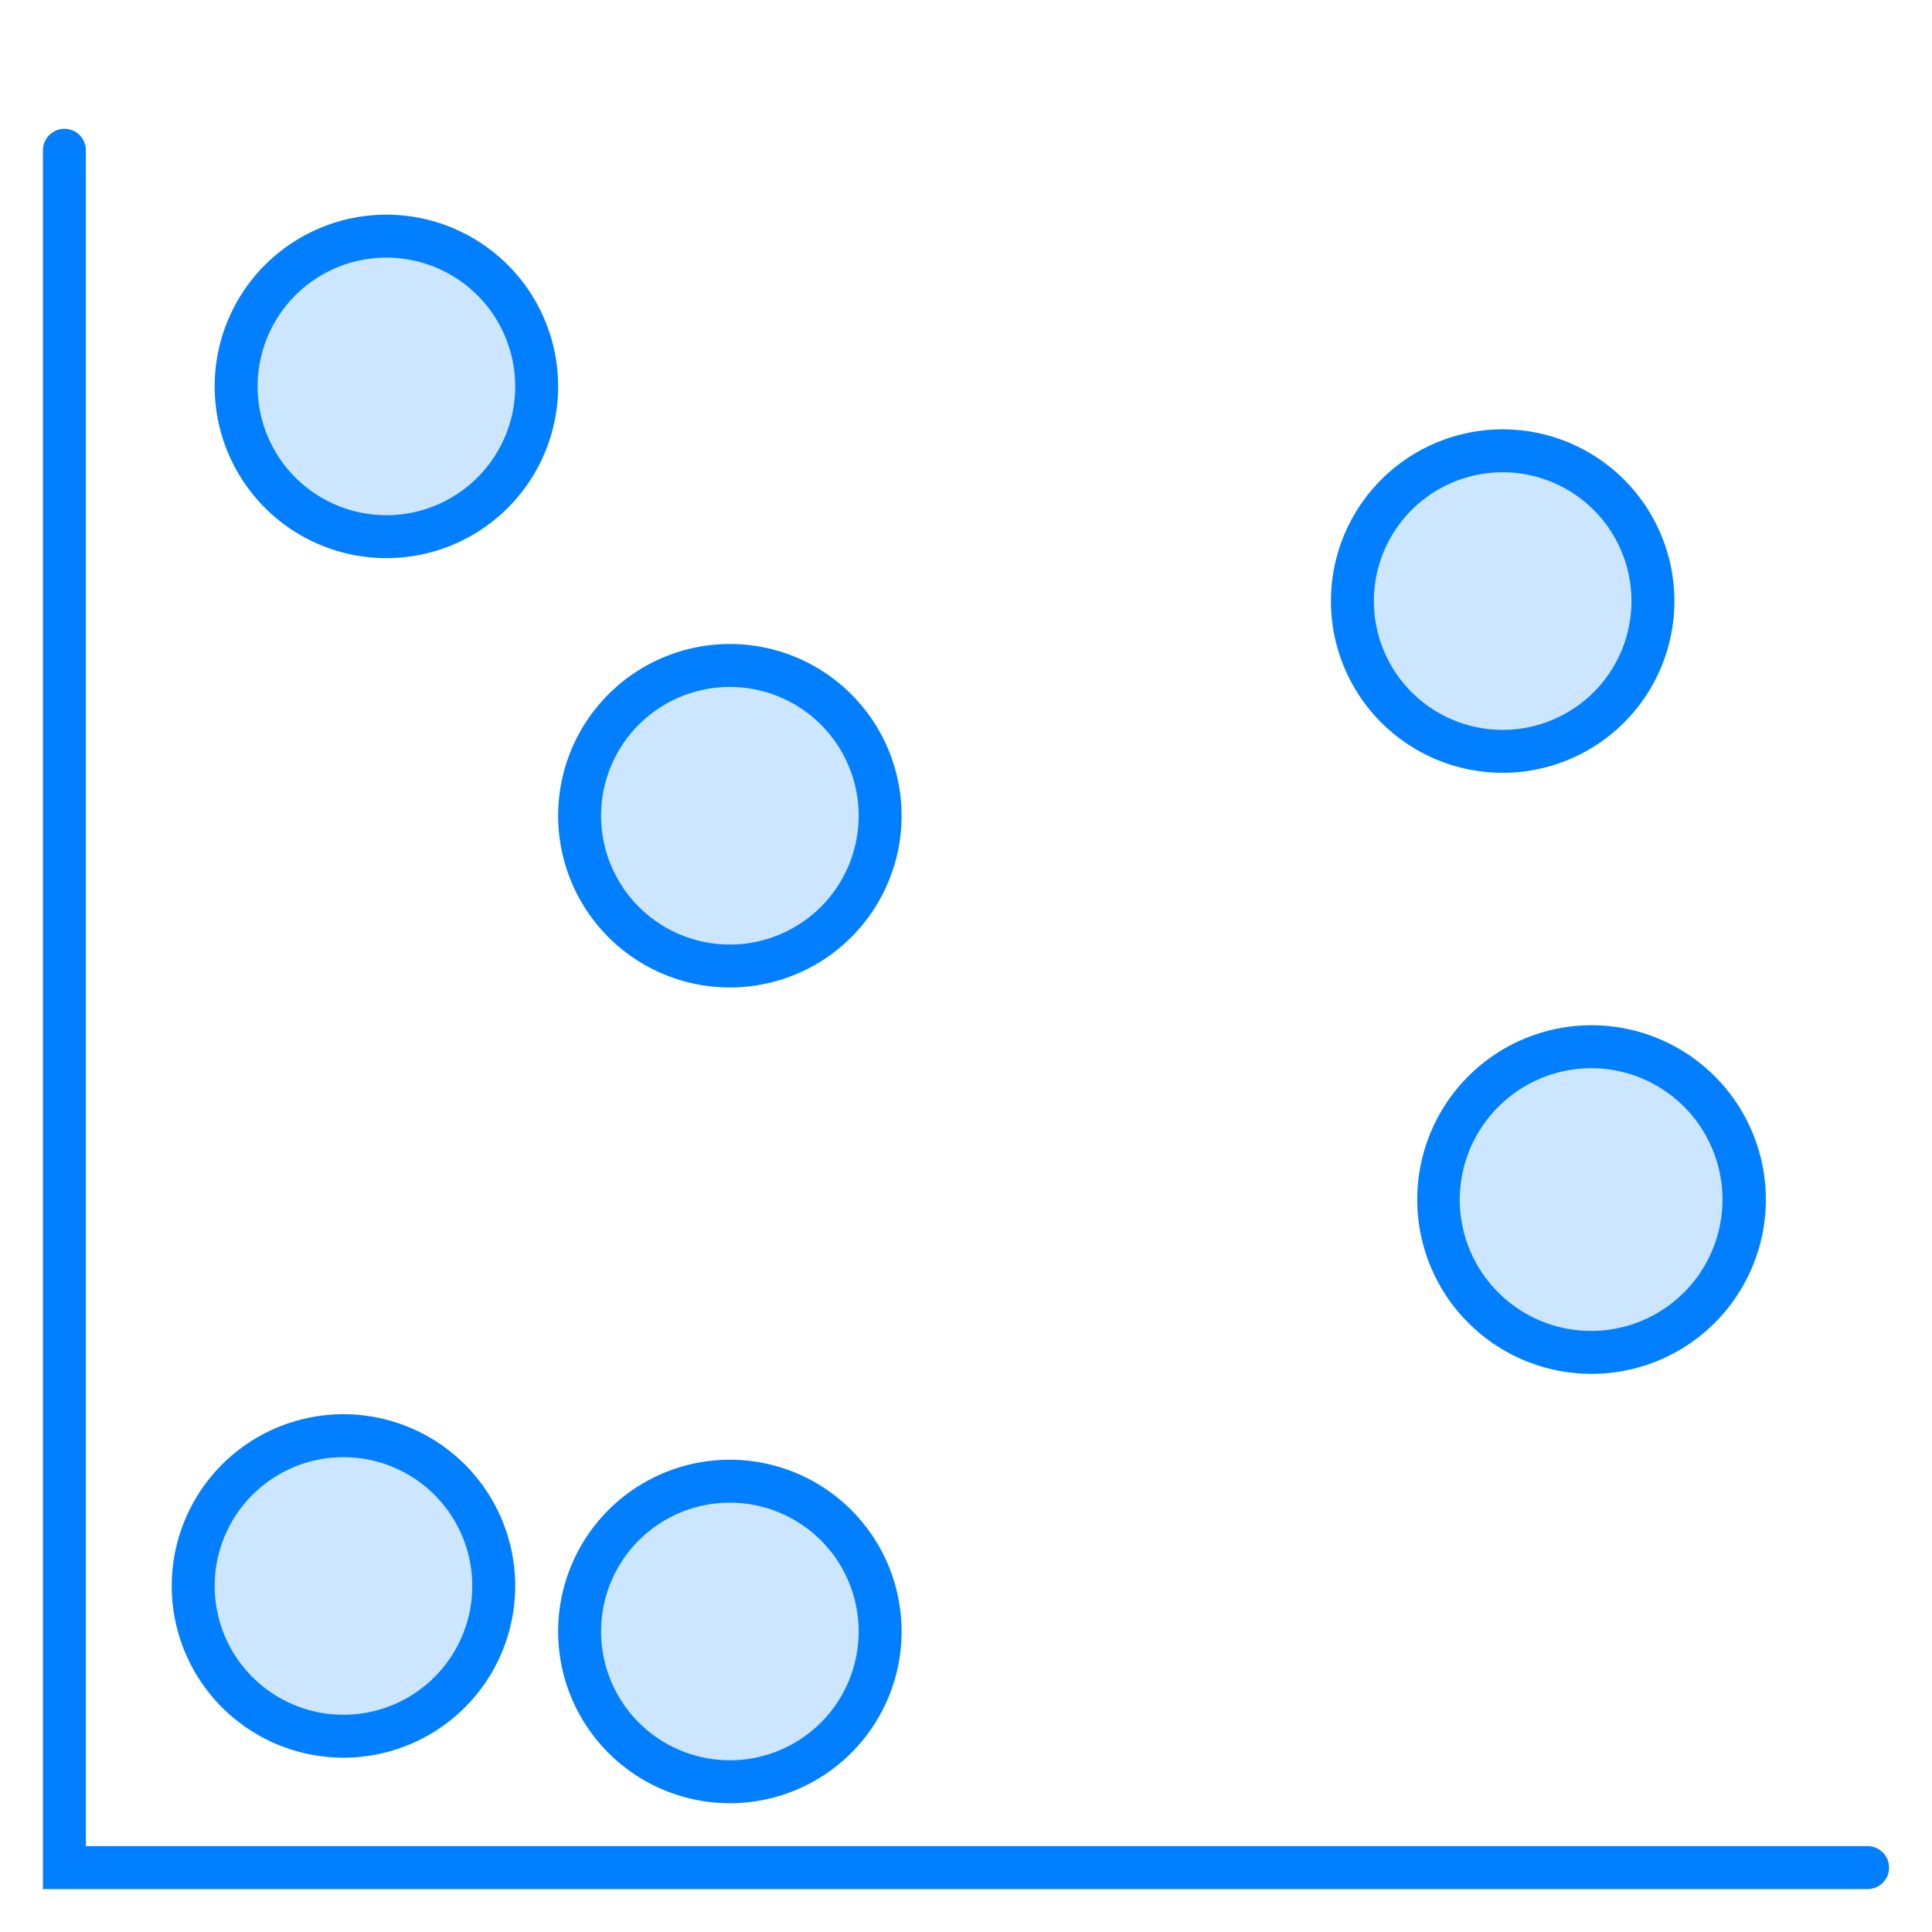 <svg xmlns="http://www.w3.org/2000/svg" viewBox="0 0 45 45"><defs><style>.cls-1{fill:#cce6ff;}.cls-2{fill:#017fff;}.cls-3{fill:none;stroke:#017fff;stroke-linecap:round;stroke-miterlimit:10;}</style></defs><title>chart-图表ui</title><g id="图层_2" data-name="图层 2"><circle class="cls-1" cx="9" cy="9" r="3.5"/><path class="cls-2" d="M9,6A3,3,0,1,1,6,9,3,3,0,0,1,9,6M9,5a4,4,0,1,0,4,4A4,4,0,0,0,9,5Z"/><circle class="cls-1" cx="17" cy="19" r="3.5"/><path class="cls-2" d="M17,16a3,3,0,1,1-3,3,3,3,0,0,1,3-3m0-1a4,4,0,1,0,4,4,4,4,0,0,0-4-4Z"/><circle class="cls-1" cx="8" cy="36.94" r="3.5"/><path class="cls-2" d="M8,33.94a3,3,0,1,1-3,3,3,3,0,0,1,3-3m0-1a4,4,0,1,0,4,4,4,4,0,0,0-4-4Z"/><circle class="cls-1" cx="17" cy="38" r="3.5"/><path class="cls-2" d="M17,35a3,3,0,1,1-3,3,3,3,0,0,1,3-3m0-1a4,4,0,1,0,4,4,4,4,0,0,0-4-4Z"/><circle class="cls-1" cx="37.06" cy="27.94" r="3.56"/><path class="cls-2" d="M37.06,24.88A3.06,3.06,0,1,1,34,27.94a3.07,3.07,0,0,1,3.06-3.06m0-1a4.06,4.06,0,1,0,4.07,4.06,4.06,4.06,0,0,0-4.07-4.06Z"/><circle class="cls-1" cx="35" cy="14" r="3.5"/><path class="cls-2" d="M35,11a3,3,0,1,1-3,3,3,3,0,0,1,3-3m0-1a4,4,0,1,0,4,4,4,4,0,0,0-4-4Z"/><polyline class="cls-3" points="1.5 3.5 1.5 43.5 43.5 43.5"/></g></svg>